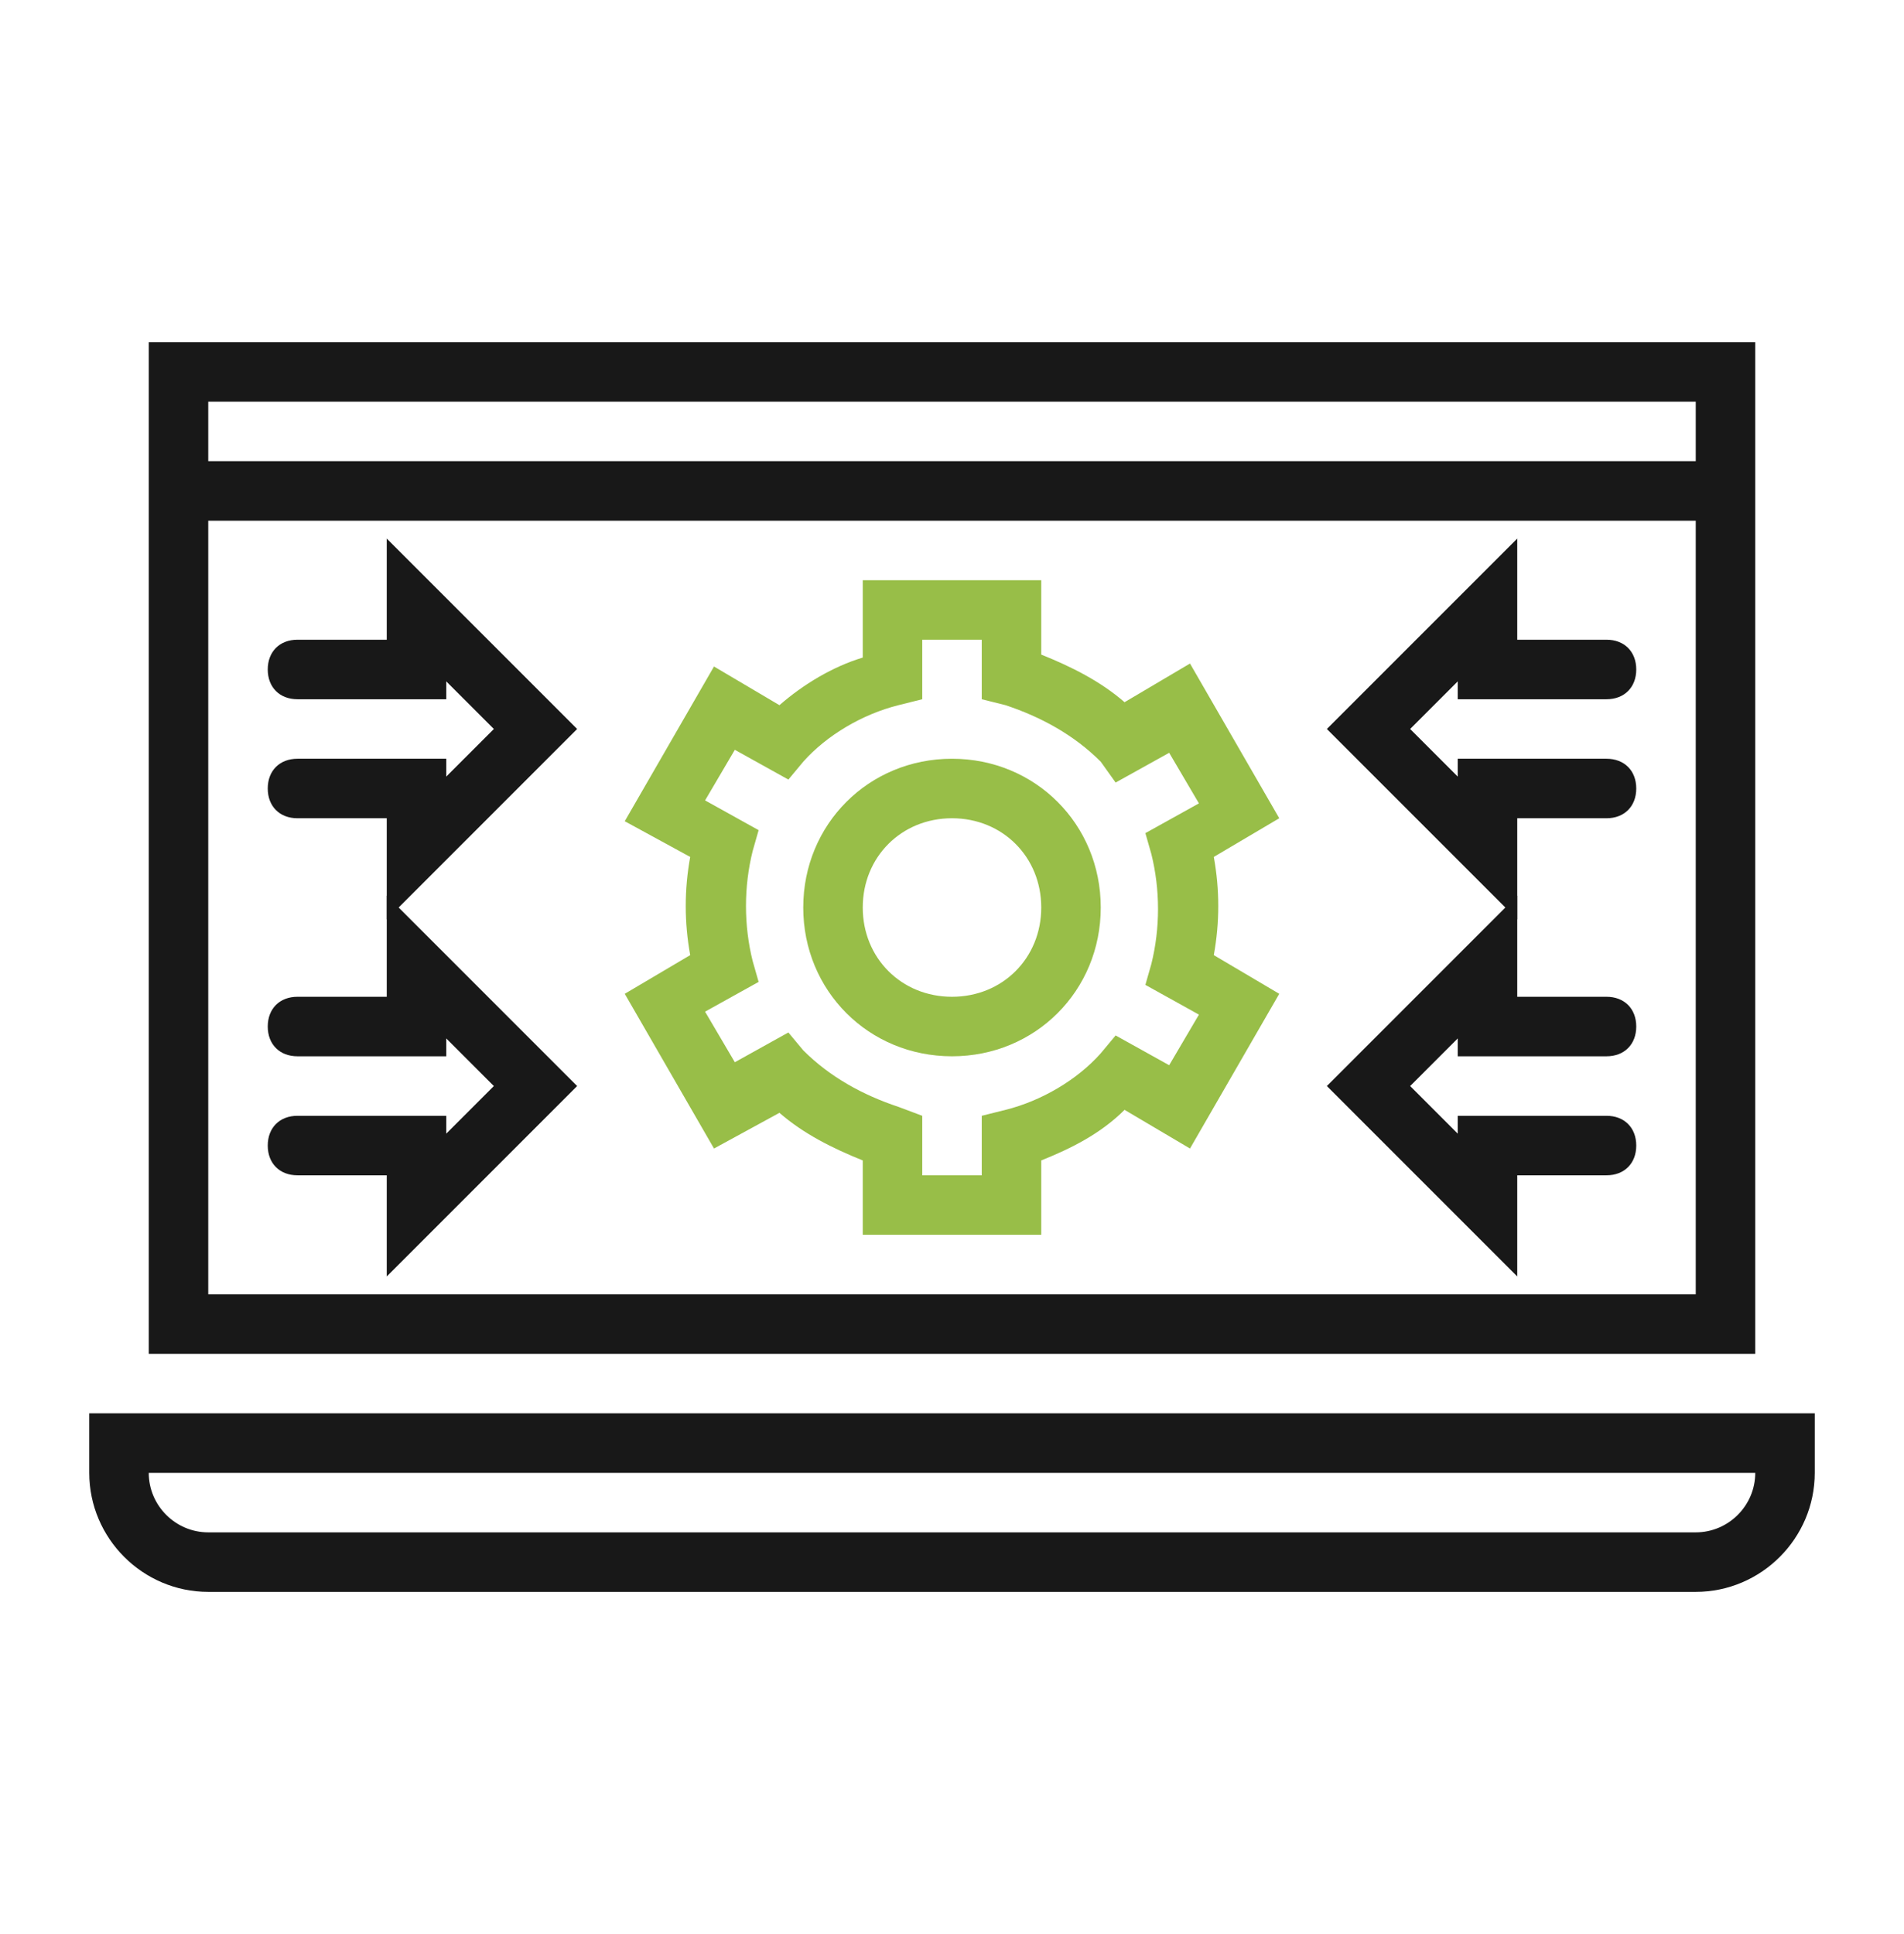 <svg width="64" height="65" viewBox="0 0 64 65" fill="none" xmlns="http://www.w3.org/2000/svg">
<path d="M57 53.5H7C4.8 53.5 3 51.7 3 49.5V47.5H61V49.5C61 51.7 59.2 53.5 57 53.5ZM5 49.5C5 50.6 5.9 51.5 7 51.5H57C58.1 51.5 59 50.6 59 49.5H5Z" fill="#181818"/>
<path d="M5 11.5V45.5H59V11.5H5ZM7 13.5H57V15.5H7V13.5ZM57 43.5H7V17.5H57V43.5Z" fill="#181818"/>
<path d="M51 30.9L44.6 24.5L51 18.1V21.5H54C54.6 21.5 55 21.9 55 22.5C55 23.1 54.6 23.5 54 23.5H49V22.9L47.4 24.5L49 26.1V25.5H54C54.6 25.5 55 25.9 55 26.5C55 27.1 54.6 27.5 54 27.5H51V30.9Z" fill="#181818"/>
<path d="M51 42.9L44.6 36.5L51 30.1V33.5H54C54.6 33.5 55 33.9 55 34.5C55 35.1 54.6 35.5 54 35.5H49V34.9L47.4 36.5L49 38.1V37.5H54C54.6 37.5 55 37.9 55 38.5C55 39.1 54.6 39.5 54 39.5H51V42.9Z" fill="#181818"/>
<path d="M13 30.9V27.5H10C9.4 27.5 9 27.1 9 26.5C9 25.9 9.4 25.5 10 25.5H15V26.1L16.6 24.5L15 22.9V23.5H10C9.4 23.5 9 23.1 9 22.5C9 21.9 9.4 21.5 10 21.5H13V18.1L19.4 24.5L13 30.9Z" fill="#181818"/>
<path d="M13 42.9V39.5H10C9.4 39.5 9 39.1 9 38.5C9 37.9 9.4 37.5 10 37.5H15V38.1L16.6 36.5L15 34.9V35.5H10C9.4 35.5 9 35.1 9 34.5C9 33.9 9.4 33.5 10 33.5H13V30.1L19.4 36.5L13 42.9Z" fill="#181818"/>
<path d="M35 41.5H29V39C28 38.6 27 38.1 26.2 37.4L24 38.6L21 33.4L23.2 32.1C23 31 23 29.9 23.2 28.8L21 27.6L24 22.4L26.2 23.7C27 23 28 22.4 29 22.1V19.5H35V22C36 22.4 37 22.9 37.8 23.6L40 22.3L43 27.5L40.8 28.8C41 29.9 41 31 40.8 32.1L43 33.4L40 38.6L37.8 37.3C37 38.1 36 38.6 35 39V41.5ZM31 39.5H33V37.5L33.8 37.3C35 37 36.2 36.3 37 35.4L37.5 34.8L39.3 35.8L40.3 34.1L38.5 33.1L38.7 32.4C39 31.2 39 29.9 38.7 28.7L38.5 28L40.3 27L39.3 25.3L37.5 26.3L37 25.6C36.1 24.7 35 24.1 33.8 23.7L33 23.5V21.5H31V23.5L30.2 23.7C29 24 27.8 24.7 27 25.6L26.5 26.2L24.7 25.2L23.7 26.9L25.5 27.9L25.3 28.6C25 29.8 25 31.1 25.3 32.3L25.5 33L23.7 34L24.7 35.7L26.5 34.7L27 35.3C27.9 36.2 29 36.8 30.2 37.2L31 37.5V39.5ZM32 35.5C29.2 35.5 27 33.3 27 30.5C27 27.7 29.2 25.5 32 25.5C34.8 25.5 37 27.7 37 30.5C37 33.3 34.8 35.5 32 35.5ZM32 27.5C30.3 27.5 29 28.8 29 30.5C29 32.2 30.3 33.5 32 33.5C33.7 33.5 35 32.2 35 30.5C35 28.8 33.7 27.5 32 27.5Z" fill="#98BE48"/>
</svg>
